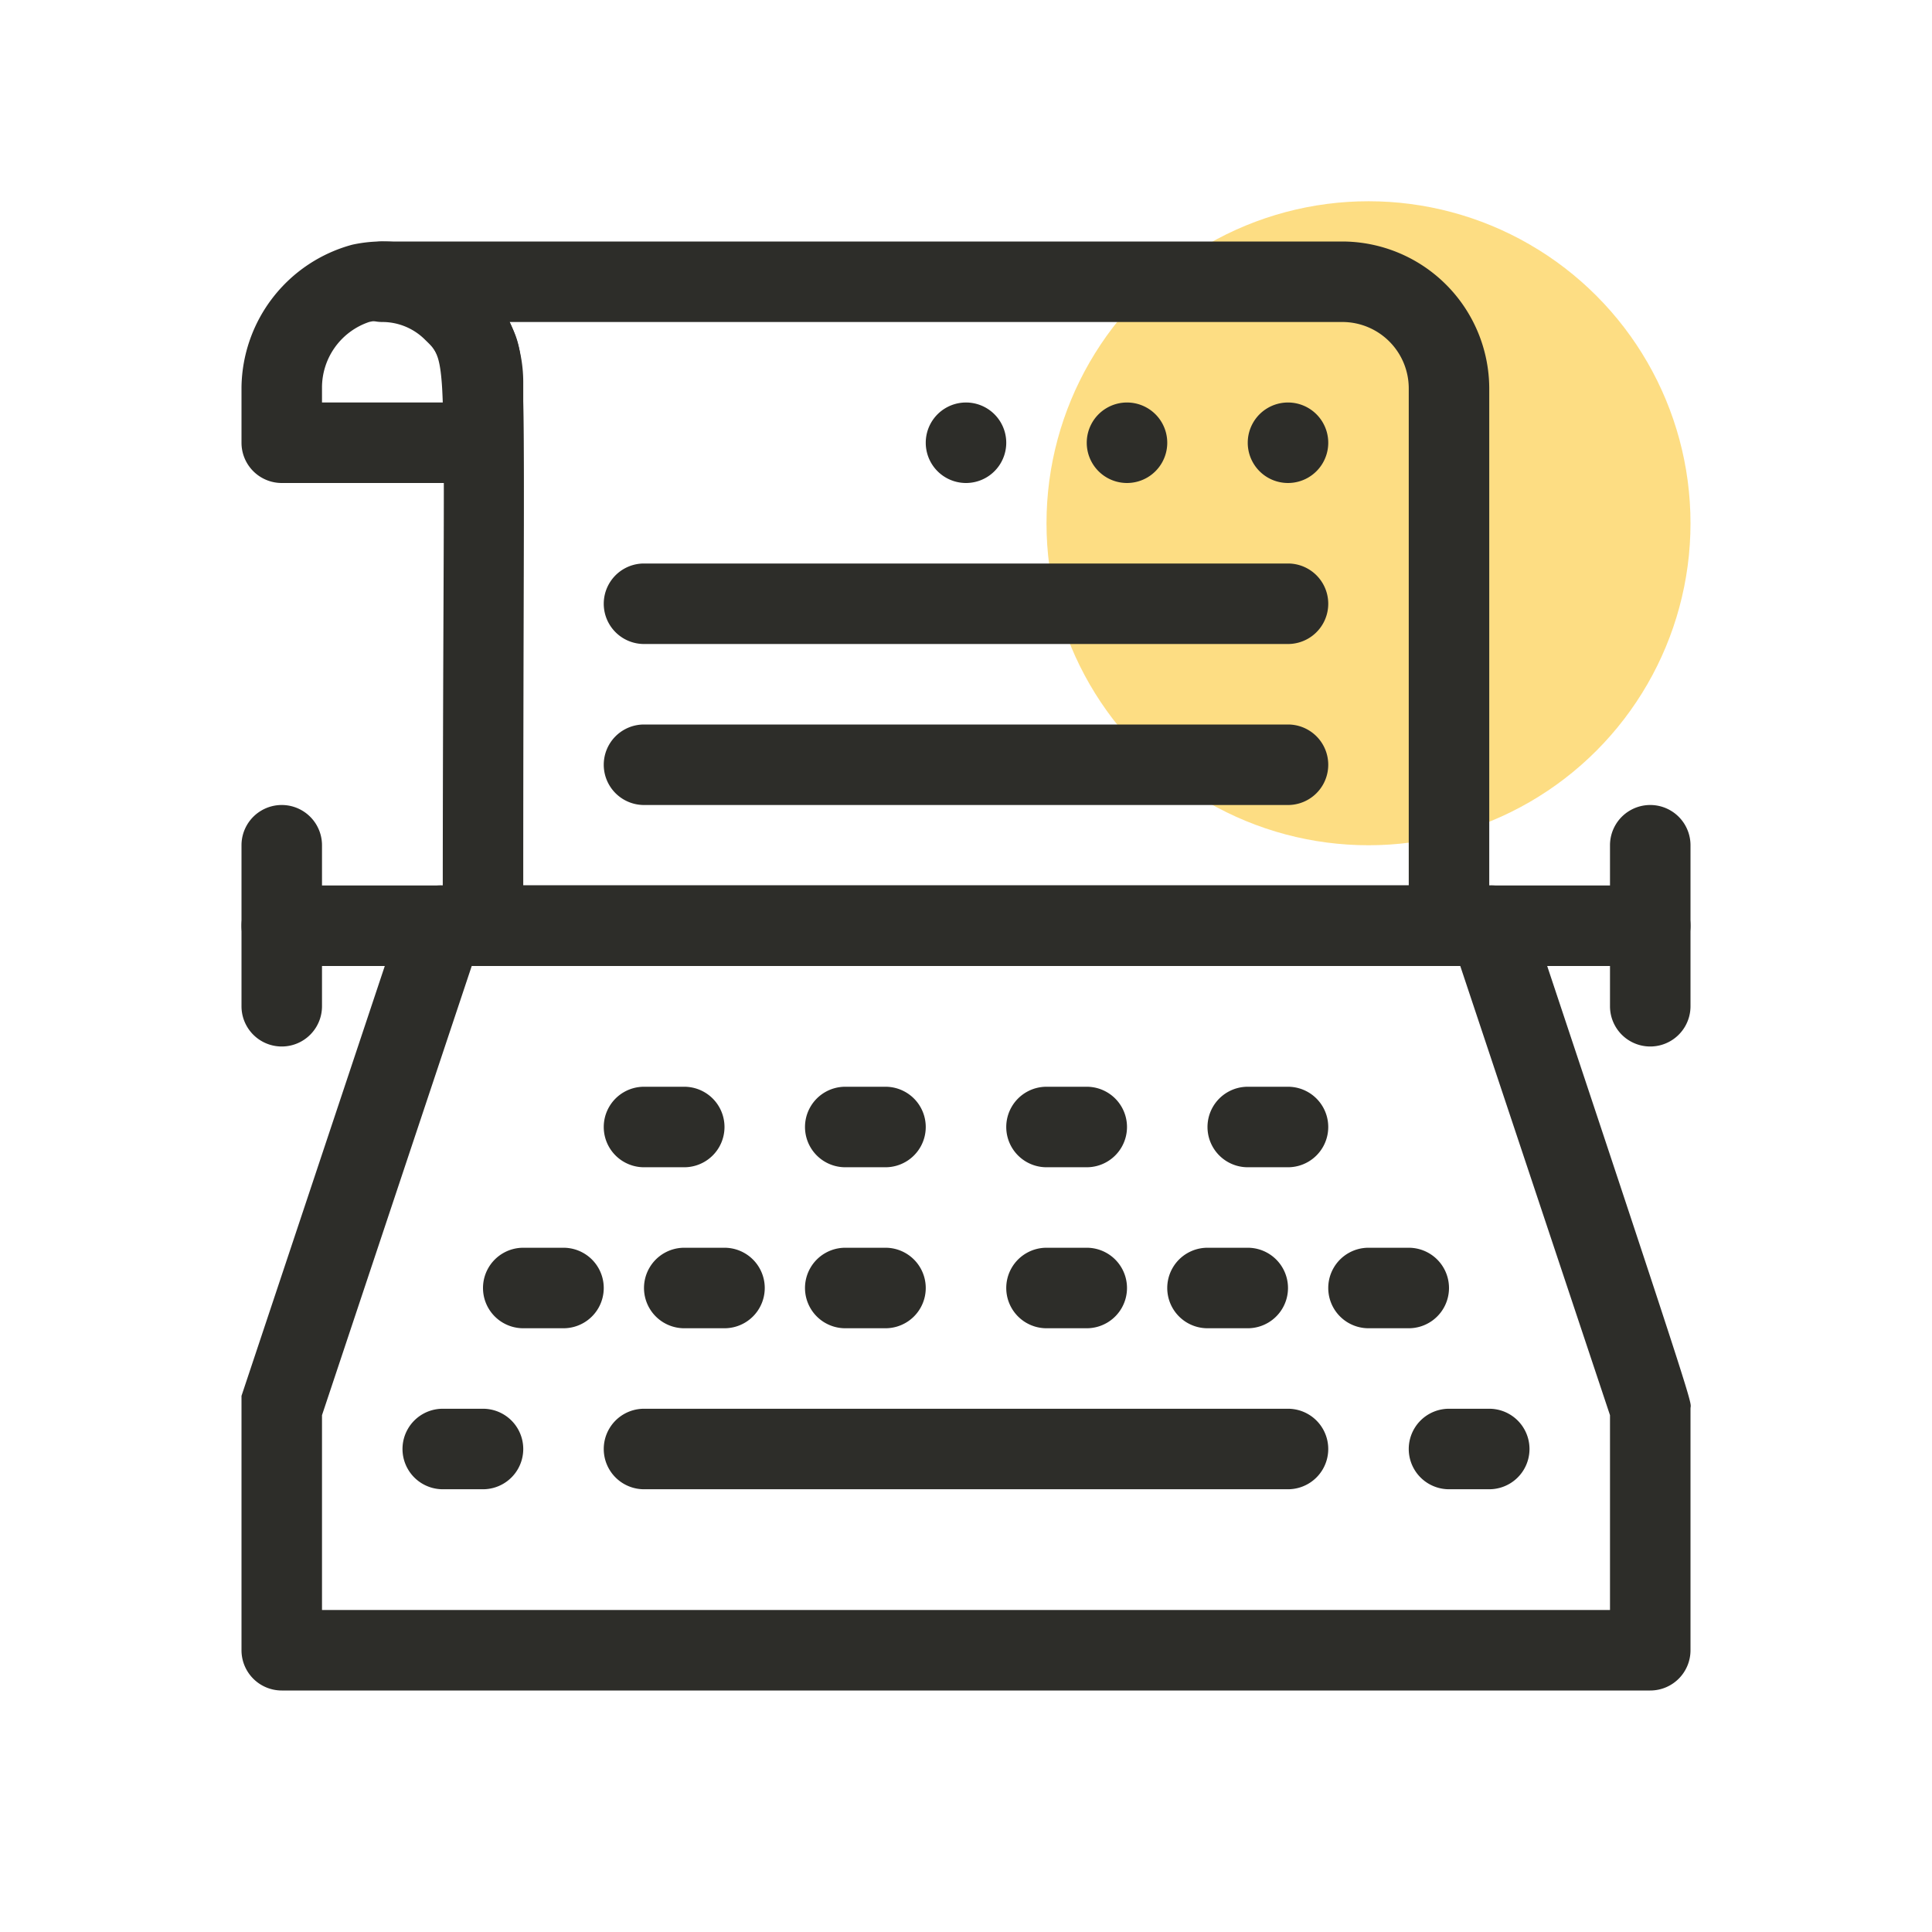 <svg xmlns="http://www.w3.org/2000/svg" viewBox="0 0 48 48"><defs><style>.cls-1{fill:#fcbc08;opacity:0.5;}.cls-2{fill:#2d2d29;}</style></defs><title>copywriter</title><g id="copywriter"><circle class="cls-1" cx="34" cy="13" r="8"></circle><path class="cls-2" d="M41,42H7a1,1,0,0,1-1-1c0-6.48,0-6.09,0-6.32l4-12A1,1,0,0,1,11,22H37a1,1,0,0,1,1,.68c4.33,13,4,12.08,4,12.32v6A1,1,0,0,1,41,42ZM8,40H40V35.16L36.28,24H11.72L8,35.16Z"></path><path class="cls-2" d="M41,24H7a1,1,0,0,1,0-2H41A1,1,0,0,1,41,24Z"></path><path class="cls-2" d="M6,25V21a1,1,0,0,1,2,0v4A1,1,0,0,1,6,25Z"></path><path class="cls-2" d="M40,25V21a1,1,0,0,1,2,0v4A1,1,0,0,1,40,25Z"></path><path class="cls-2" d="M32,37H16a1,1,0,0,1,0-2H32A1,1,0,0,1,32,37Z"></path><path class="cls-2" d="M12,37H11a1,1,0,0,1,0-2h1A1,1,0,0,1,12,37Z"></path><path class="cls-2" d="M37,37H36a1,1,0,0,1,0-2h1A1,1,0,0,1,37,37Z"></path><path class="cls-2" d="M27,33H26a1,1,0,0,1,0-2h1A1,1,0,0,1,27,33Z"></path><path class="cls-2" d="M22,33H21a1,1,0,0,1,0-2h1A1,1,0,0,1,22,33Z"></path><path class="cls-2" d="M18,33H17a1,1,0,0,1,0-2h1A1,1,0,0,1,18,33Z"></path><path class="cls-2" d="M14,33H13a1,1,0,0,1,0-2h1A1,1,0,0,1,14,33Z"></path><path class="cls-2" d="M35,33H34a1,1,0,0,1,0-2h1A1,1,0,0,1,35,33Z"></path><path class="cls-2" d="M31,33H30a1,1,0,0,1,0-2h1A1,1,0,0,1,31,33Z"></path><path class="cls-2" d="M27,29H26a1,1,0,0,1,0-2h1A1,1,0,0,1,27,29Z"></path><path class="cls-2" d="M22,29H21a1,1,0,0,1,0-2h1A1,1,0,0,1,22,29Z"></path><path class="cls-2" d="M17,29H16a1,1,0,0,1,0-2h1A1,1,0,0,1,17,29Z"></path><path class="cls-2" d="M32,29H31a1,1,0,0,1,0-2h1A1,1,0,0,1,32,29Z"></path><path class="cls-2" d="M12,12H7a1,1,0,0,1-1-1V9.62A3.72,3.72,0,0,1,8.75,6.08,3.5,3.5,0,0,1,13,9.5V11A1,1,0,0,1,12,12ZM8,10h3V9.5A1.49,1.49,0,0,0,9.17,8,1.72,1.72,0,0,0,8,9.62Z"></path><path class="cls-2" d="M36,24H12a1,1,0,0,1-1-1c0-14.43.19-13.94-.44-14.56A1.5,1.5,0,0,0,9.5,8a1,1,0,0,1,0-2H33.35A3.66,3.66,0,0,1,37,9.65V23A1,1,0,0,1,36,24ZM13,22H35V9.65A1.65,1.65,0,0,0,33.35,8H12.66C13.13,9,13,8.62,13,22Z"></path><path class="cls-2" d="M25,11a1,1,0,0,1-2,0A1,1,0,0,1,25,11Z"></path><path class="cls-2" d="M29,11a1,1,0,0,1-2,0A1,1,0,0,1,29,11Z"></path><path class="cls-2" d="M33,11a1,1,0,0,1-2,0A1,1,0,0,1,33,11Z"></path><path class="cls-2" d="M32,16H16a1,1,0,0,1,0-2H32A1,1,0,0,1,32,16Z"></path><path class="cls-2" d="M32,20H16a1,1,0,0,1,0-2H32A1,1,0,0,1,32,20Z"></path></g></svg>